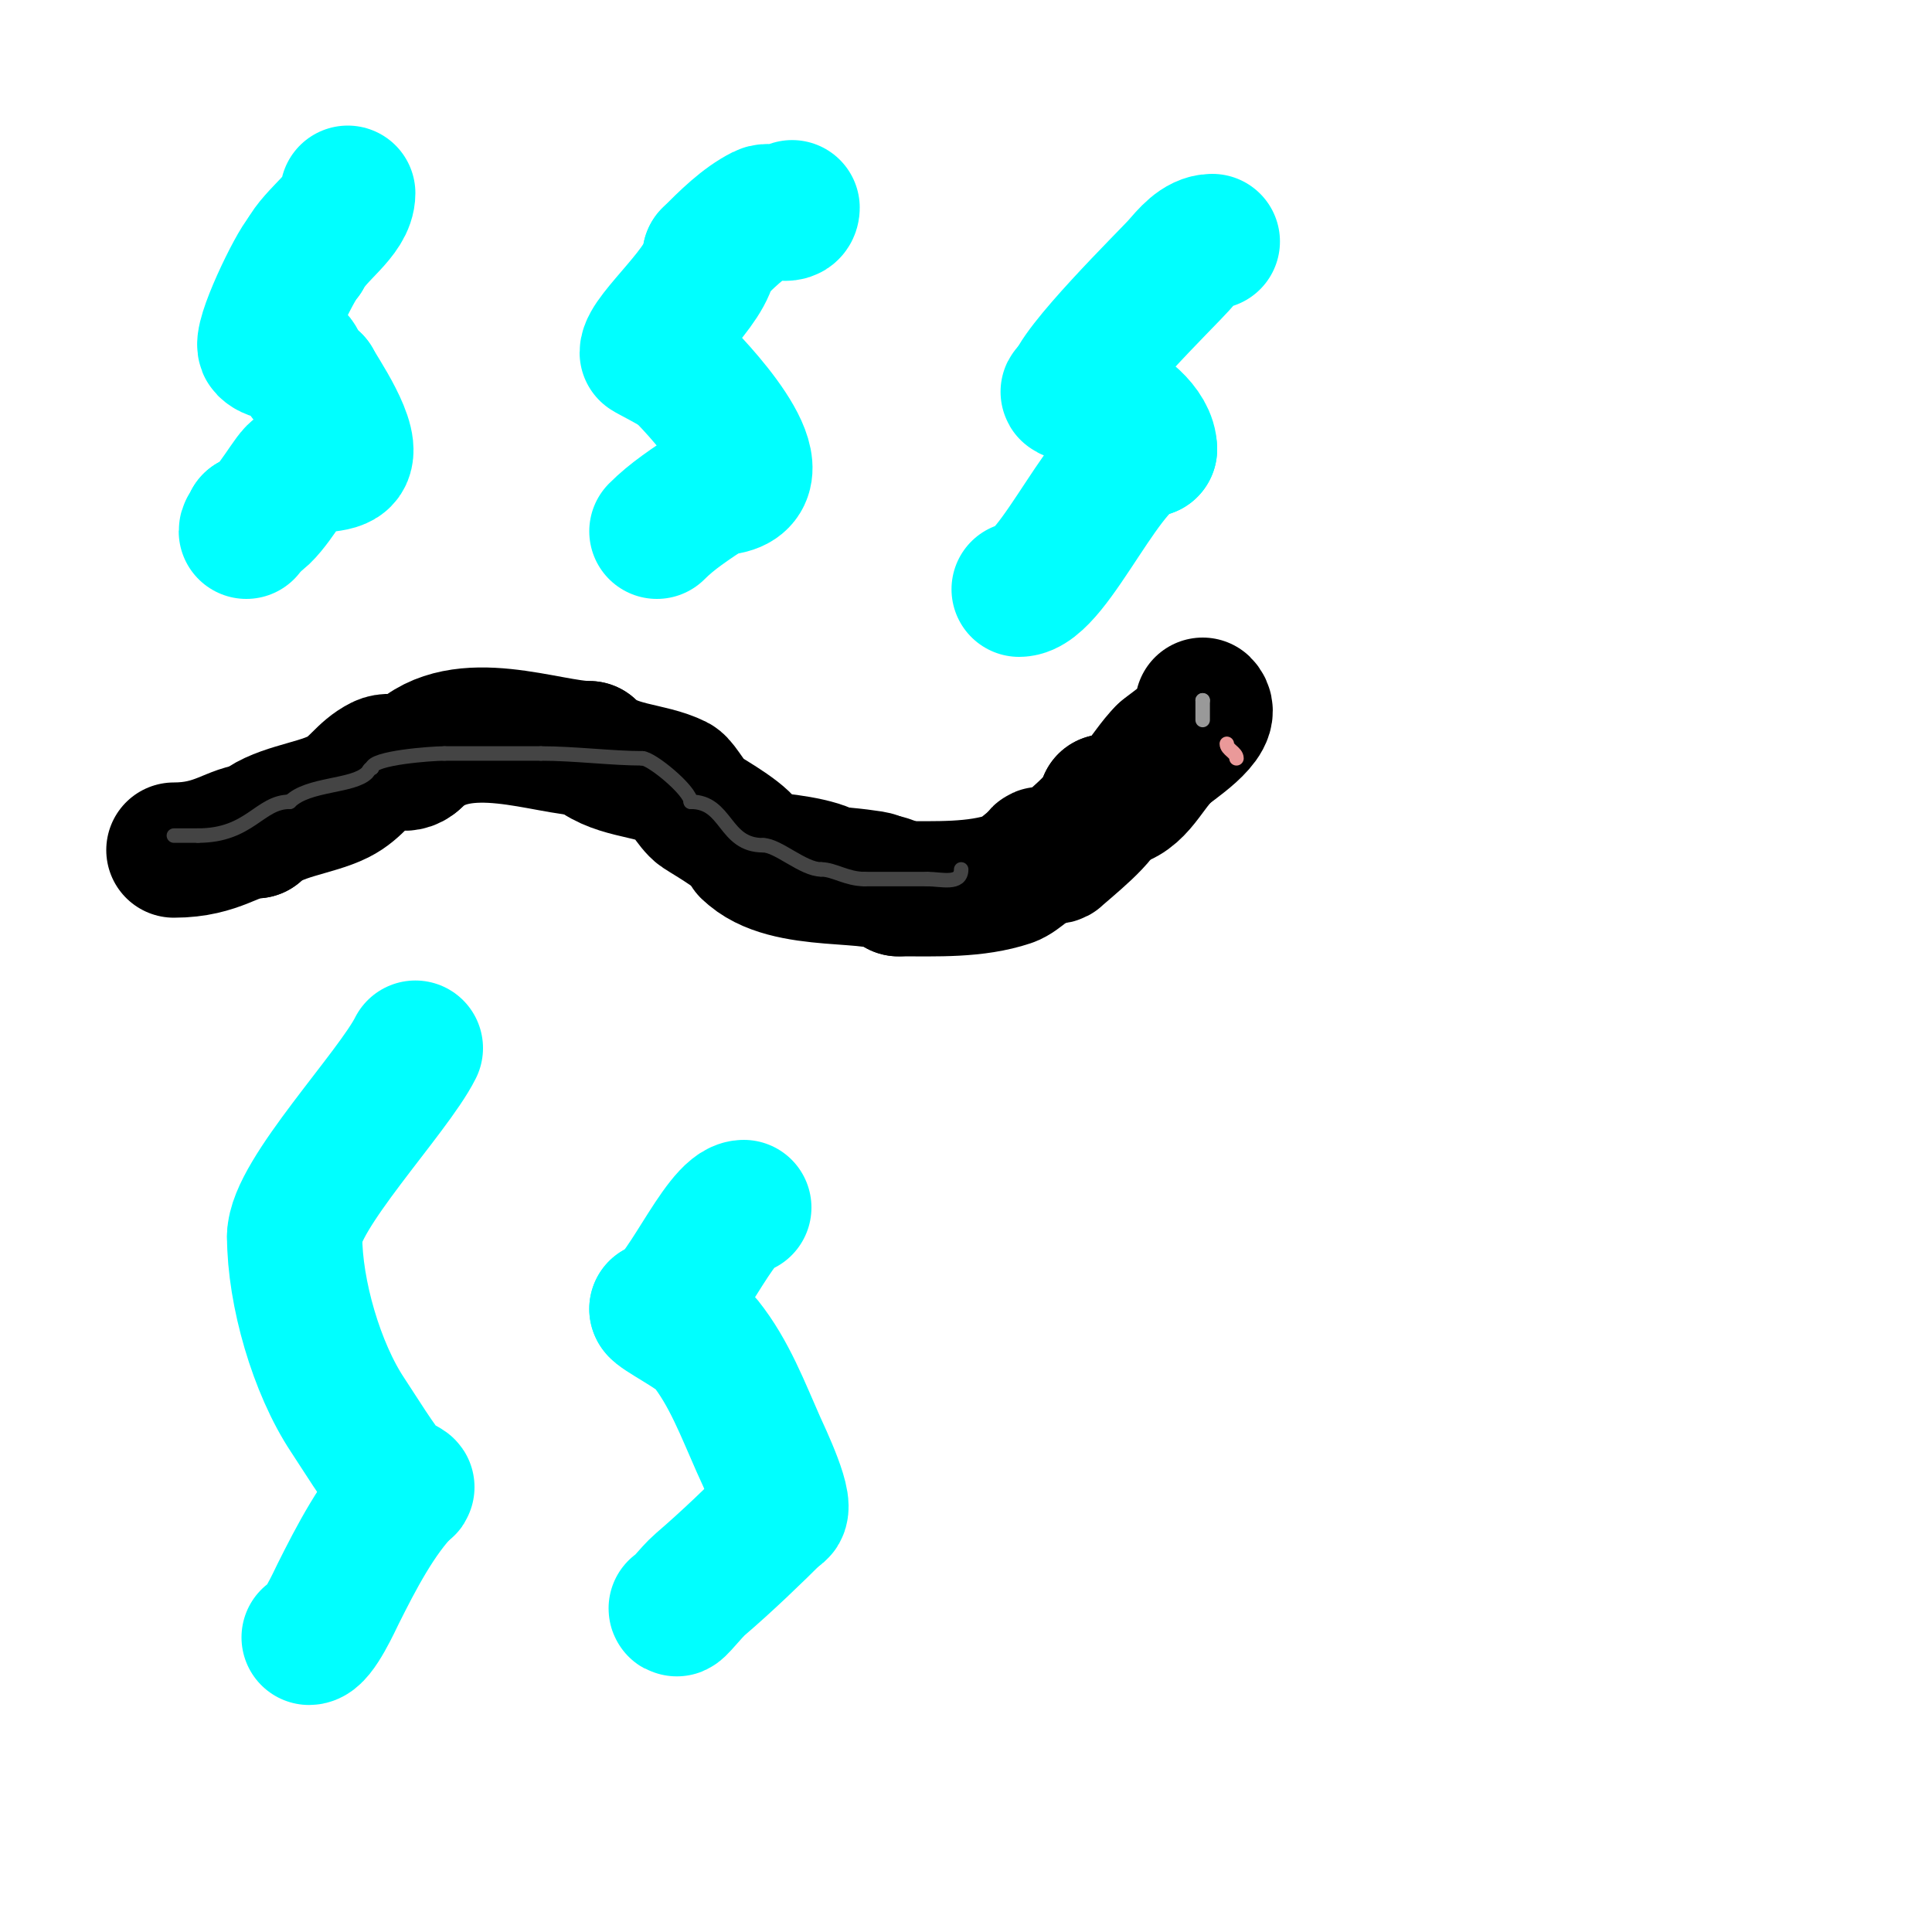 <svg viewBox='0 0 400 400' version='1.1' xmlns='http://www.w3.org/2000/svg' xmlns:xlink='http://www.w3.org/1999/xlink'><g fill='none' stroke='#000000' stroke-width='28' stroke-linecap='round' stroke-linejoin='round'><path d='M36,176c9.208,0 12.348,-4 17,-4'/><path d='M53,172c3.911,-3.911 11.991,-4.496 17,-7c3.968,-1.984 5.161,-5.08 9,-7c2.303,-1.152 4.747,1.253 7,-1'/><path d='M86,157c9.501,-9.501 27.408,-2 36,-2'/><path d='M122,155c4.791,4.791 12.404,4.202 18,7c0.999,0.499 3.334,4.889 5,6c2.01,1.34 10,5.783 10,8'/><path d='M155,176c7.766,7.766 26.96,3.96 31,8'/><path d='M186,184c8.035,0 15.936,0.355 23,-2c2.016,-0.672 5.06,-4 6,-4'/><path d='M215,178c0,-2.632 2.801,0.199 4,-1c1.702,-1.702 10,-8.013 10,-11'/><path d='M229,166c6.034,0 8.015,-6.015 12,-10'/><path d='M241,156c1.296,-1.296 10.809,-7.191 8,-10'/><path d='M181,182c1.021,0 -6.209,-1 -9,-1'/><path d='M172,181c-1.879,-1.879 -11.362,-3 -14,-3'/></g>
<g fill='none' stroke='#00ffff' stroke-width='28' stroke-linecap='round' stroke-linejoin='round'><path d='M72,40c0,4.544 -6.699,8.399 -9,13'/><path d='M63,53c-1.942,1.942 -9.442,17.558 -8,19c1.511,1.511 3.721,0.861 6,2c1.374,0.687 1.63,5 4,5'/><path d='M65,79c0.963,1.927 8.842,13.158 6,16c-1.869,1.869 -7.586,0.586 -10,3c-1.669,1.669 -6.189,10 -9,10'/><path d='M52,108c0,0.745 -1,1.255 -1,2'/><path d='M164,43c0,2.383 -4.386,0.193 -6,1c-4.033,2.016 -7.625,5.625 -11,9'/><path d='M147,53c0,5.864 -13,16.487 -13,20c0,0.087 6.263,3.263 7,4'/><path d='M141,77c5.003,5.003 22.401,24 7,24'/><path d='M148,101c-5.333,3.555 -8.795,5.795 -12,9'/><path d='M136,110'/><path d='M251,50c-2.867,0 -5.103,2.85 -7,5c-2.005,2.272 -22,21.923 -22,26'/><path d='M222,81c-3.535,0 5.043,1.761 6,2c4.281,1.07 10,5.723 10,10'/><path d='M238,93c-8.401,0 -19.728,29 -27,29'/><path d='M86,217c-4.598,9.196 -25,30.5 -25,39'/><path d='M61,256c0,11.591 4.536,27.305 11,37c2.134,3.201 6.796,10.796 9,13c0.85,0.85 4.202,2 3,2'/><path d='M84,308c-5.721,5.721 -10.348,14.696 -14,22c-0.699,1.398 -4.126,9 -6,9'/><path d='M154,250c-4.978,0 -13.396,21 -18,21'/><path d='M136,271c0,0.694 8.401,5.002 10,7c4.974,6.217 7.808,13.818 11,21c0.866,1.949 6.661,14 4,14'/><path d='M161,313c-4.767,4.767 -10.514,10.298 -16,15c-1.968,1.687 -5,5.766 -5,5'/></g>
<g fill='none' stroke='#444444' stroke-width='3' stroke-linecap='round' stroke-linejoin='round'><path d='M36,173c1.667,0 3.333,0 5,0'/><path d='M41,173c10.788,0 12.703,-7 19,-7'/><path d='M60,166c3.801,-3.801 13.086,-3.086 16,-6c0.333,-0.333 0.529,-1 1,-1'/><path d='M77,159c0,-2.096 12.345,-3 15,-3'/><path d='M92,156c6.667,0 13.333,0 20,0'/><path d='M112,156c6.935,0 14.736,1 21,1'/><path d='M133,157c1.868,0 10,6.675 10,9'/><path d='M143,166c7.644,0 6.793,9 15,9'/><path d='M158,175c3.058,0 8.278,5 12,5'/><path d='M170,180c2.675,0 5.273,2 9,2'/><path d='M179,182c4.333,0 8.667,0 13,0'/><path d='M192,182c2.873,0 7,1.255 7,-2'/></g>
<g fill='none' stroke='#999999' stroke-width='3' stroke-linecap='round' stroke-linejoin='round'><path d='M249,145c0,4.778 0,6.077 0,0'/><path d='M249,145c0,-2.196 0,-2.196 0,0'/></g>
<g fill='none' stroke='#ea9999' stroke-width='3' stroke-linecap='round' stroke-linejoin='round'><path d='M254,154c0,1.202 2,1.798 2,3'/><path d='M256,157'/></g>
</svg>